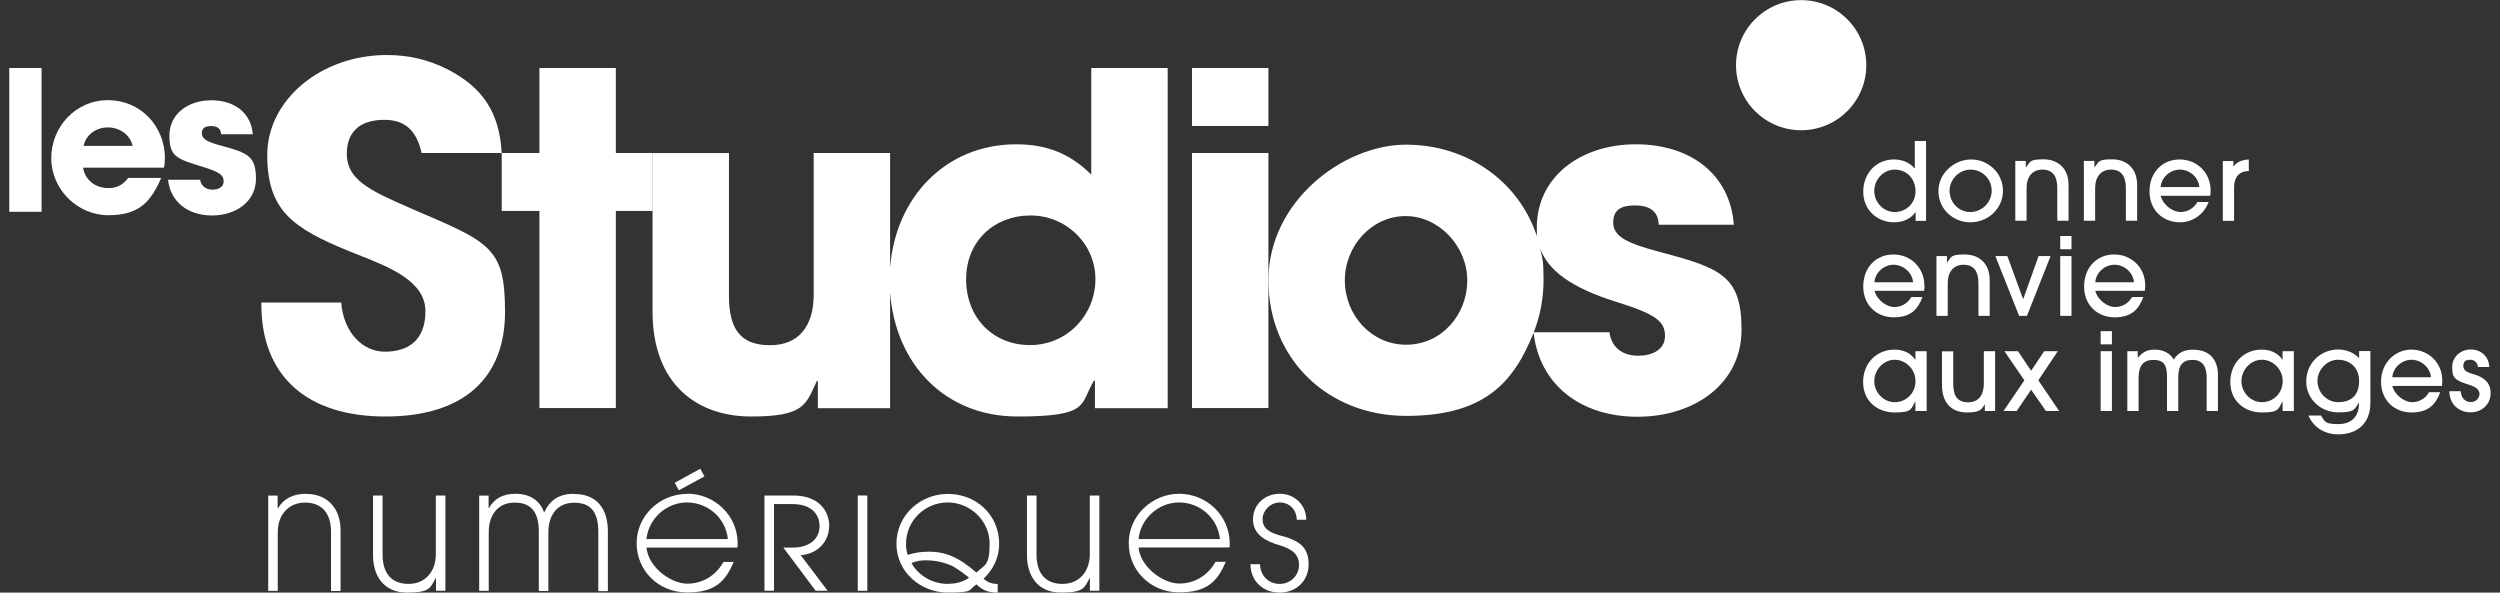 <svg xmlns="http://www.w3.org/2000/svg" width="135" height="32" viewBox="0 0 135 32" fill="none"><rect x="0" y="0" width="135" height="32" fill="#333333" stroke="none"/><g clip-path="url(#clip0_377_162)"><path d="M102.288 12.005C102.764 12.005 103.181 11.813 103.432 11.463H103.445V11.926H104.007V7.614H103.399V9.093H103.386C103.121 8.769 102.711 8.611 102.275 8.611C101.309 8.611 100.615 9.364 100.615 10.348C100.615 11.331 101.356 12.005 102.295 12.005H102.288ZM102.314 9.159C102.995 9.159 103.438 9.681 103.438 10.334C103.438 10.988 102.923 11.45 102.314 11.45C101.706 11.45 101.21 10.922 101.21 10.315C101.21 9.707 101.693 9.159 102.314 9.159Z" fill="white"></path><path d="M106.394 12.005C107.425 12.005 108.153 11.193 108.159 10.334C108.172 9.311 107.333 8.611 106.44 8.611C105.548 8.611 104.675 9.337 104.675 10.321C104.675 11.305 105.488 12.005 106.394 12.005ZM106.407 9.159C107.042 9.159 107.551 9.667 107.551 10.295C107.551 10.922 107.035 11.45 106.394 11.45C105.753 11.45 105.276 10.915 105.276 10.301C105.276 9.687 105.799 9.159 106.407 9.159Z" fill="white"></path><path d="M109.434 10.156C109.434 9.548 109.752 9.159 110.287 9.159C110.823 9.159 111.094 9.482 111.094 10.163V11.919H111.702V9.984C111.702 9.093 111.134 8.604 110.353 8.604C109.573 8.604 109.646 8.73 109.408 9.033H109.395V8.69H108.826V11.919H109.434V10.156Z" fill="white"></path><path d="M113.138 10.156C113.138 9.548 113.455 9.159 113.99 9.159C114.526 9.159 114.797 9.482 114.797 10.163V11.919H115.405V9.984C115.405 9.093 114.837 8.604 114.057 8.604C113.276 8.604 113.349 8.73 113.111 9.033H113.098V8.69H112.529V11.919H113.138V10.156Z" fill="white"></path><path d="M117.713 12.005C118.407 12.005 119.015 11.576 119.267 10.909H118.658C118.473 11.252 118.116 11.45 117.739 11.45C117.363 11.45 116.82 11.107 116.675 10.572H119.353C119.372 10.46 119.372 10.367 119.372 10.268C119.372 9.344 118.652 8.611 117.7 8.611C116.748 8.611 116.073 9.324 116.073 10.341C116.073 11.358 116.807 12.005 117.72 12.005H117.713ZM117.713 9.159C118.229 9.159 118.718 9.555 118.764 10.103H116.675C116.721 9.548 117.217 9.159 117.713 9.159Z" fill="white"></path><path d="M120.641 10.11C120.641 9.568 120.913 9.245 121.435 9.232V8.611C121.012 8.637 120.76 8.776 120.615 8.987H120.602V8.697H120.033V11.926H120.641V10.116V10.11Z" fill="white"></path><path d="M103.914 15.399C103.914 14.475 103.194 13.742 102.242 13.742C101.29 13.742 100.615 14.455 100.615 15.472C100.615 16.489 101.349 17.136 102.262 17.136C103.174 17.136 103.564 16.707 103.815 16.04H103.207C103.022 16.383 102.665 16.581 102.288 16.581C101.911 16.581 101.369 16.238 101.224 15.703H103.901C103.921 15.591 103.921 15.498 103.921 15.399H103.914ZM101.217 15.241C101.263 14.686 101.759 14.296 102.255 14.296C102.751 14.296 103.26 14.693 103.306 15.241H101.217Z" fill="white"></path><path d="M105.177 15.293C105.177 14.686 105.494 14.296 106.03 14.296C106.565 14.296 106.836 14.62 106.836 15.3V17.056H107.444V15.122C107.444 14.23 106.876 13.742 106.096 13.742C105.315 13.742 105.388 13.867 105.15 14.171H105.137V13.828H104.568V17.056H105.177V15.293Z" fill="white"></path><path d="M109.455 17.056L110.731 13.828H110.083L109.257 16.139H109.243L108.397 13.828H107.749L109.032 17.056H109.455Z" fill="white"></path><path d="M111.861 13.828H111.253V17.056H111.861V13.828Z" fill="white"></path><path d="M111.861 12.745H111.253V13.458H111.861V12.745Z" fill="white"></path><path d="M115.735 16.04H115.127C114.942 16.383 114.585 16.581 114.208 16.581C113.831 16.581 113.289 16.238 113.144 15.703H115.821C115.841 15.591 115.841 15.498 115.841 15.399C115.841 14.475 115.121 13.742 114.168 13.742C113.216 13.742 112.542 14.455 112.542 15.472C112.542 16.489 113.276 17.136 114.188 17.136C115.101 17.136 115.491 16.707 115.742 16.04H115.735ZM114.182 14.296C114.697 14.296 115.187 14.693 115.233 15.241H113.144C113.19 14.686 113.686 14.296 114.182 14.296Z" fill="white"></path><path d="M103.432 19.421H103.418C103.167 19.051 102.77 18.879 102.301 18.879C101.349 18.879 100.608 19.599 100.608 20.629C100.608 21.659 101.375 22.273 102.321 22.273C103.266 22.273 103.187 22.075 103.418 21.692H103.432V22.194H104.04V18.965H103.432V19.421ZM102.314 21.718C101.706 21.718 101.21 21.19 101.21 20.583C101.21 19.975 101.706 19.427 102.314 19.427C102.923 19.427 103.438 19.949 103.438 20.583C103.438 21.217 102.942 21.718 102.314 21.718Z" fill="white"></path><path d="M107.127 20.708C107.127 21.329 106.843 21.725 106.281 21.725C105.719 21.725 105.474 21.402 105.474 20.721V18.971H104.866V20.768C104.866 21.903 105.521 22.273 106.215 22.273C106.909 22.273 107.008 22.115 107.167 21.844H107.18V22.194H107.736V18.965H107.127V20.708Z" fill="white"></path><path d="M111.121 18.965H110.387L109.68 20.021L108.973 18.965H108.239L109.316 20.537L108.192 22.194H108.9L109.68 21.045L110.48 22.194H111.194L110.07 20.537L111.121 18.965Z" fill="white"></path><path d="M114.043 18.965H113.435V22.194H114.043V18.965Z" fill="white"></path><path d="M114.043 17.882H113.435V18.595H114.043V17.882Z" fill="white"></path><path d="M118.446 18.879C117.931 18.879 117.613 19.051 117.382 19.421C117.217 19.084 116.8 18.879 116.377 18.879C115.954 18.879 115.709 19.005 115.451 19.315H115.438V18.965H114.876V22.194H115.484V20.385C115.484 19.751 115.749 19.434 116.284 19.434C116.82 19.434 117.018 19.685 117.018 20.319V22.194H117.626V20.378C117.626 19.731 117.858 19.434 118.393 19.434C118.929 19.434 119.16 19.777 119.16 20.391V22.194H119.769V20.239C119.769 19.407 119.293 18.886 118.453 18.886L118.446 18.879Z" fill="white"></path><path d="M123.26 19.421H123.247C122.995 19.051 122.599 18.879 122.129 18.879C121.177 18.879 120.437 19.599 120.437 20.629C120.437 21.659 121.203 22.273 122.149 22.273C123.094 22.273 123.015 22.075 123.247 21.692H123.26V22.194H123.868V18.965H123.26V19.421ZM122.142 21.718C121.534 21.718 121.038 21.19 121.038 20.583C121.038 19.975 121.534 19.427 122.142 19.427C122.751 19.427 123.266 19.949 123.266 20.583C123.266 21.217 122.77 21.718 122.142 21.718Z" fill="white"></path><path d="M127.386 19.335C127.128 19.051 126.685 18.872 126.268 18.872C125.296 18.872 124.536 19.625 124.536 20.596C124.536 21.567 125.336 22.267 126.262 22.267C127.187 22.267 127.128 22.095 127.373 21.758H127.386C127.386 22.498 126.996 22.901 126.255 22.901C125.515 22.901 125.554 22.755 125.33 22.438H124.655C124.926 23.066 125.515 23.455 126.255 23.455C127.353 23.455 128.001 22.808 128.001 21.758V18.958H127.392V19.328L127.386 19.335ZM126.255 21.718C125.654 21.718 125.144 21.197 125.144 20.576C125.144 19.955 125.654 19.427 126.255 19.427C126.857 19.427 127.392 19.817 127.392 20.576C127.392 21.335 126.969 21.718 126.262 21.718H126.255Z" fill="white"></path><path d="M130.203 18.879C129.343 18.879 128.576 19.592 128.576 20.609C128.576 21.626 129.31 22.273 130.222 22.273C131.135 22.273 131.525 21.844 131.776 21.177H131.168C130.983 21.52 130.626 21.718 130.249 21.718C129.872 21.718 129.33 21.375 129.184 20.84H131.862C131.882 20.728 131.882 20.636 131.882 20.537C131.882 19.612 131.161 18.879 130.209 18.879H130.203ZM129.184 20.372C129.231 19.817 129.727 19.427 130.222 19.427C130.718 19.427 131.227 19.823 131.274 20.372H129.184Z" fill="white"></path><path d="M133.621 20.226C133.304 20.127 133.019 20.048 133.019 19.77C133.019 19.493 133.165 19.427 133.396 19.427C133.628 19.427 133.78 19.586 133.813 19.817H134.421C134.401 19.249 133.965 18.872 133.429 18.872C132.894 18.872 132.418 19.249 132.418 19.823C132.418 20.398 132.55 20.537 133.343 20.781C133.72 20.906 133.892 21.052 133.892 21.27C133.892 21.487 133.707 21.712 133.423 21.712C133.138 21.712 132.907 21.514 132.874 21.124H132.266C132.266 21.87 132.828 22.267 133.409 22.267C133.991 22.267 134.494 21.857 134.494 21.236C134.494 20.616 134.077 20.365 133.621 20.22V20.226Z" fill="white"></path><path d="M97.263 7.033C99.205 7.033 100.78 5.46 100.78 3.52C100.78 1.579 99.205 0.007 97.263 0.007C95.32 0.007 93.745 1.579 93.745 3.52C93.745 5.46 95.32 7.033 97.263 7.033Z" fill="white"></path><path d="M2.245 3.671H0.5V11.437H2.245V3.671Z" fill="white"></path><path d="M11.991 7.878C11.184 7.666 10.9 7.508 10.9 7.198C10.9 6.887 11.112 6.808 11.402 6.808C11.693 6.808 11.925 6.914 11.938 7.25H13.65C13.565 6.108 12.672 5.415 11.409 5.415C10.146 5.415 9.148 6.161 9.148 7.317C9.148 8.472 9.538 8.578 11.006 9.027C11.879 9.298 12.077 9.469 12.077 9.793C12.077 10.116 11.773 10.242 11.469 10.242C11.165 10.242 10.86 10.077 10.807 9.707H9.075C9.201 10.896 10.14 11.635 11.449 11.635C12.758 11.635 13.822 10.869 13.822 9.654C13.822 8.439 13.373 8.248 11.984 7.878H11.991Z" fill="white"></path><path d="M35.245 8.261H33.255V3.671H29.129V8.261H27.093V11.391H29.129V22.035H33.255V11.391H35.245V8.261Z" fill="white"></path><path d="M58.928 3.671V9.43C57.758 8.261 56.469 7.792 54.875 7.792C51.06 7.792 48.343 10.671 48.065 14.475V8.261H43.939V15.908C43.939 17.598 43.146 18.641 41.579 18.641C40.012 18.641 39.364 17.796 39.364 15.987V8.267H35.238V16.832C35.238 20.754 37.652 22.491 40.554 22.491C43.457 22.491 43.51 21.844 44.111 20.576H44.164V22.042H48.065V15.775C48.336 19.619 50.994 22.491 54.948 22.491C58.902 22.491 58.3 21.824 59.074 20.556H59.127V22.042H63.054V3.671H58.928ZM55.622 18.635C53.632 18.635 52.171 17.169 52.171 15.082C52.171 12.995 53.712 11.635 55.649 11.635C57.586 11.635 59.153 13.174 59.153 15.082C59.153 16.991 57.639 18.635 55.622 18.635Z" fill="white"></path><path d="M68.495 3.671H64.369V6.801H68.495V3.671Z" fill="white"></path><path d="M64.369 8.261V22.035H68.495V15.135V8.261H64.369Z" fill="white"></path><path d="M89.699 13.623C87.788 13.127 87.114 12.751 87.114 12.012C87.114 11.272 87.61 11.094 88.304 11.094C88.998 11.094 89.547 11.345 89.573 12.137H93.626C93.428 9.43 91.312 7.792 88.33 7.792C85.348 7.792 82.988 9.555 82.988 12.282C82.988 15.009 83.001 12.692 83.034 12.89C82.109 9.872 79.305 7.812 75.927 7.812C72.548 7.812 68.495 10.863 68.495 15.135C68.495 19.407 71.728 22.458 75.927 22.458C80.125 22.458 81.719 20.702 82.816 17.968C83.127 20.754 85.335 22.504 88.43 22.504C91.524 22.504 94.043 20.695 94.043 17.816C94.043 14.937 92.972 14.488 89.692 13.623H89.699ZM75.927 18.615C74.062 18.615 72.621 17.023 72.621 15.142C72.621 13.26 74.089 11.668 75.9 11.668C77.712 11.668 79.233 13.306 79.233 15.142C79.233 16.977 77.864 18.615 75.927 18.615ZM88.476 19.209C87.656 19.209 87.034 18.813 86.909 17.941H82.823C83.166 17.076 83.352 16.119 83.352 15.089C83.352 14.059 83.286 13.946 83.167 13.412C83.576 14.541 84.74 15.525 87.378 16.33C89.441 16.977 89.91 17.373 89.91 18.14C89.91 18.905 89.19 19.209 88.469 19.209H88.476Z" fill="white"></path><path d="M22.1 11.213C19.945 10.281 18.728 9.687 18.728 8.314C18.728 6.94 19.641 6.471 20.758 6.471C21.875 6.471 22.49 7.046 22.768 8.261H27.092C26.973 6.101 26.087 4.735 24.183 3.751C23.158 3.229 22.08 2.971 20.89 2.971C17.327 2.971 14.431 5.395 14.431 8.373C14.431 11.351 15.799 12.322 18.854 13.563C19.019 13.629 19.191 13.695 19.363 13.768C21.056 14.435 22.973 15.188 22.973 16.806C22.973 18.423 21.988 18.991 20.785 18.991C19.581 18.991 18.556 17.961 18.424 16.337H14.113V16.436C14.113 20.286 16.553 22.491 20.811 22.491C25.069 22.491 27.271 20.385 27.271 16.852C27.271 13.319 26.471 13.088 22.1 11.219V11.213Z" fill="white"></path><path d="M16.533 26.664C15.845 26.664 15.323 26.915 15.012 27.444H14.992V26.764H14.483V31.907H14.999V28.725C14.999 27.82 15.568 27.14 16.474 27.14C17.379 27.14 17.875 27.714 17.875 28.718V31.914H18.391V28.639C18.391 27.45 17.677 26.671 16.533 26.671V26.664Z" fill="white"></path><path d="M23.535 29.94C23.535 30.825 22.993 31.531 22.061 31.531C21.129 31.531 20.659 30.943 20.659 29.953V26.757H20.144V29.986C20.144 31.069 20.699 32 21.982 32C23.264 32 23.244 31.709 23.522 31.227H23.542V31.901H24.051V26.757H23.535V29.933V29.94Z" fill="white"></path><path d="M31.013 26.664C30.227 26.664 29.698 26.975 29.393 27.668H29.38C29.162 27.028 28.6 26.664 27.853 26.664C27.106 26.664 26.676 26.955 26.405 27.437H26.385V26.764H25.876V31.907H26.392V28.725C26.392 27.82 26.881 27.14 27.787 27.14C28.693 27.14 29.096 27.662 29.096 28.718V31.914H29.612V28.731C29.612 27.827 30.094 27.146 31.007 27.146C31.919 27.146 32.309 27.668 32.309 28.725V31.921H32.825V28.692C32.825 27.444 32.203 26.678 31.02 26.678L31.013 26.664Z" fill="white"></path><path d="M37.816 25.311L36.435 26.07L36.659 26.473L38.041 25.727L37.816 25.311Z" fill="white"></path><path d="M44.779 28.421C44.779 27.549 44.177 26.757 42.835 26.757H41.281V31.901H41.797V27.219H42.776C43.959 27.219 44.257 27.913 44.257 28.401C44.257 29.101 43.714 29.57 42.802 29.57H42.3L44.045 31.901H44.693L43.238 29.979C44.144 29.913 44.772 29.246 44.772 28.414L44.779 28.421Z" fill="white"></path><path d="M46.835 26.757H46.319V31.901H46.835V26.757Z" fill="white"></path><path d="M58.849 29.94C58.849 30.825 58.307 31.531 57.374 31.531C56.442 31.531 55.973 30.943 55.973 29.953V26.757H55.457V29.986C55.457 31.069 56.012 32 57.295 32C58.578 32 58.558 31.709 58.836 31.227H58.855V31.901H59.365V26.757H58.849V29.933V29.94Z" fill="white"></path><path d="M37.103 26.671C35.615 26.671 34.379 27.86 34.379 29.332C34.379 30.805 35.549 31.993 37.103 31.993C38.657 31.993 39.172 31.373 39.622 30.343H39.067C38.644 31.102 37.916 31.518 37.103 31.518C36.29 31.518 35.033 30.699 34.908 29.57H39.82C39.827 29.537 39.834 29.445 39.834 29.352C39.834 27.82 38.571 26.658 37.103 26.658V26.671ZM34.908 29.108C35.02 28.025 35.966 27.133 37.096 27.133C38.227 27.133 39.186 27.972 39.305 29.108H34.908Z" fill="white"></path><path d="M53.109 31.254C53.638 30.752 53.955 30.105 53.955 29.378C53.955 27.761 52.673 26.671 51.185 26.671C49.697 26.671 48.408 27.82 48.408 29.359C48.408 30.897 49.724 32 51.178 32C52.633 32 52.27 31.855 52.726 31.558C53.063 31.868 53.347 32 53.856 32H53.876V31.531H53.843C53.539 31.531 53.307 31.425 53.109 31.254ZM51.192 31.531C50.187 31.531 49.479 30.91 49.221 30.402C49.506 30.283 49.744 30.257 50.015 30.257C50.636 30.257 51.205 30.435 51.549 30.633C51.714 30.732 51.972 30.91 52.329 31.194C51.998 31.439 51.602 31.525 51.192 31.525V31.531ZM50.107 29.794C49.717 29.794 49.38 29.847 49.017 29.966C48.95 29.768 48.924 29.596 48.924 29.378C48.924 28.104 49.955 27.133 51.178 27.133C52.402 27.133 53.44 28.13 53.44 29.359C53.44 30.587 53.169 30.488 52.726 30.917C51.721 30.052 51.033 29.788 50.101 29.788L50.107 29.794Z" fill="white"></path><path d="M66.406 29.359C66.406 27.827 65.143 26.664 63.675 26.664C62.207 26.664 60.951 27.853 60.951 29.326C60.951 30.798 62.121 31.987 63.675 31.987C65.229 31.987 65.745 31.366 66.194 30.336H65.639C65.216 31.095 64.488 31.511 63.675 31.511C62.862 31.511 61.606 30.692 61.48 29.563H66.393C66.399 29.53 66.406 29.438 66.406 29.345V29.359ZM61.48 29.108C61.593 28.025 62.538 27.133 63.669 27.133C64.799 27.133 65.758 27.972 65.877 29.108H61.48Z" fill="white"></path><path d="M69.176 28.929C68.442 28.744 68.178 28.467 68.178 28.031C68.178 27.596 68.581 27.133 69.11 27.133C69.639 27.133 70.023 27.536 70.023 28.064H70.538C70.538 27.272 69.91 26.664 69.11 26.664C68.31 26.664 67.662 27.232 67.662 28.051C67.662 28.87 68.363 29.233 69.104 29.445C69.778 29.643 70.148 29.953 70.148 30.508C70.148 31.062 69.699 31.531 69.11 31.531C68.522 31.531 68.072 31.128 68.039 30.468H67.523C67.537 31.386 68.198 32 69.11 32C70.023 32 70.664 31.333 70.664 30.488C70.664 29.643 70.287 29.213 69.176 28.929Z" fill="white"></path><path d="M8.91 8.591C8.91 6.788 7.574 5.408 5.829 5.408C4.083 5.408 2.768 6.854 2.768 8.538C2.768 10.222 4.176 11.622 5.855 11.622C7.535 11.622 8.15 10.876 8.705 9.608H6.92C6.635 9.978 6.331 10.156 5.855 10.156C5.141 10.156 4.586 9.714 4.487 9.053H8.857C8.89 8.895 8.897 8.763 8.897 8.591H8.91ZM4.513 7.878C4.652 7.257 5.194 6.881 5.829 6.881C6.464 6.881 7.026 7.277 7.164 7.878H4.513Z" fill="white"></path></g><defs><clipPath id="clip0_377_162"><rect width="134" height="32" fill="white" transform="translate(0.5)"></rect></clipPath></defs></svg>